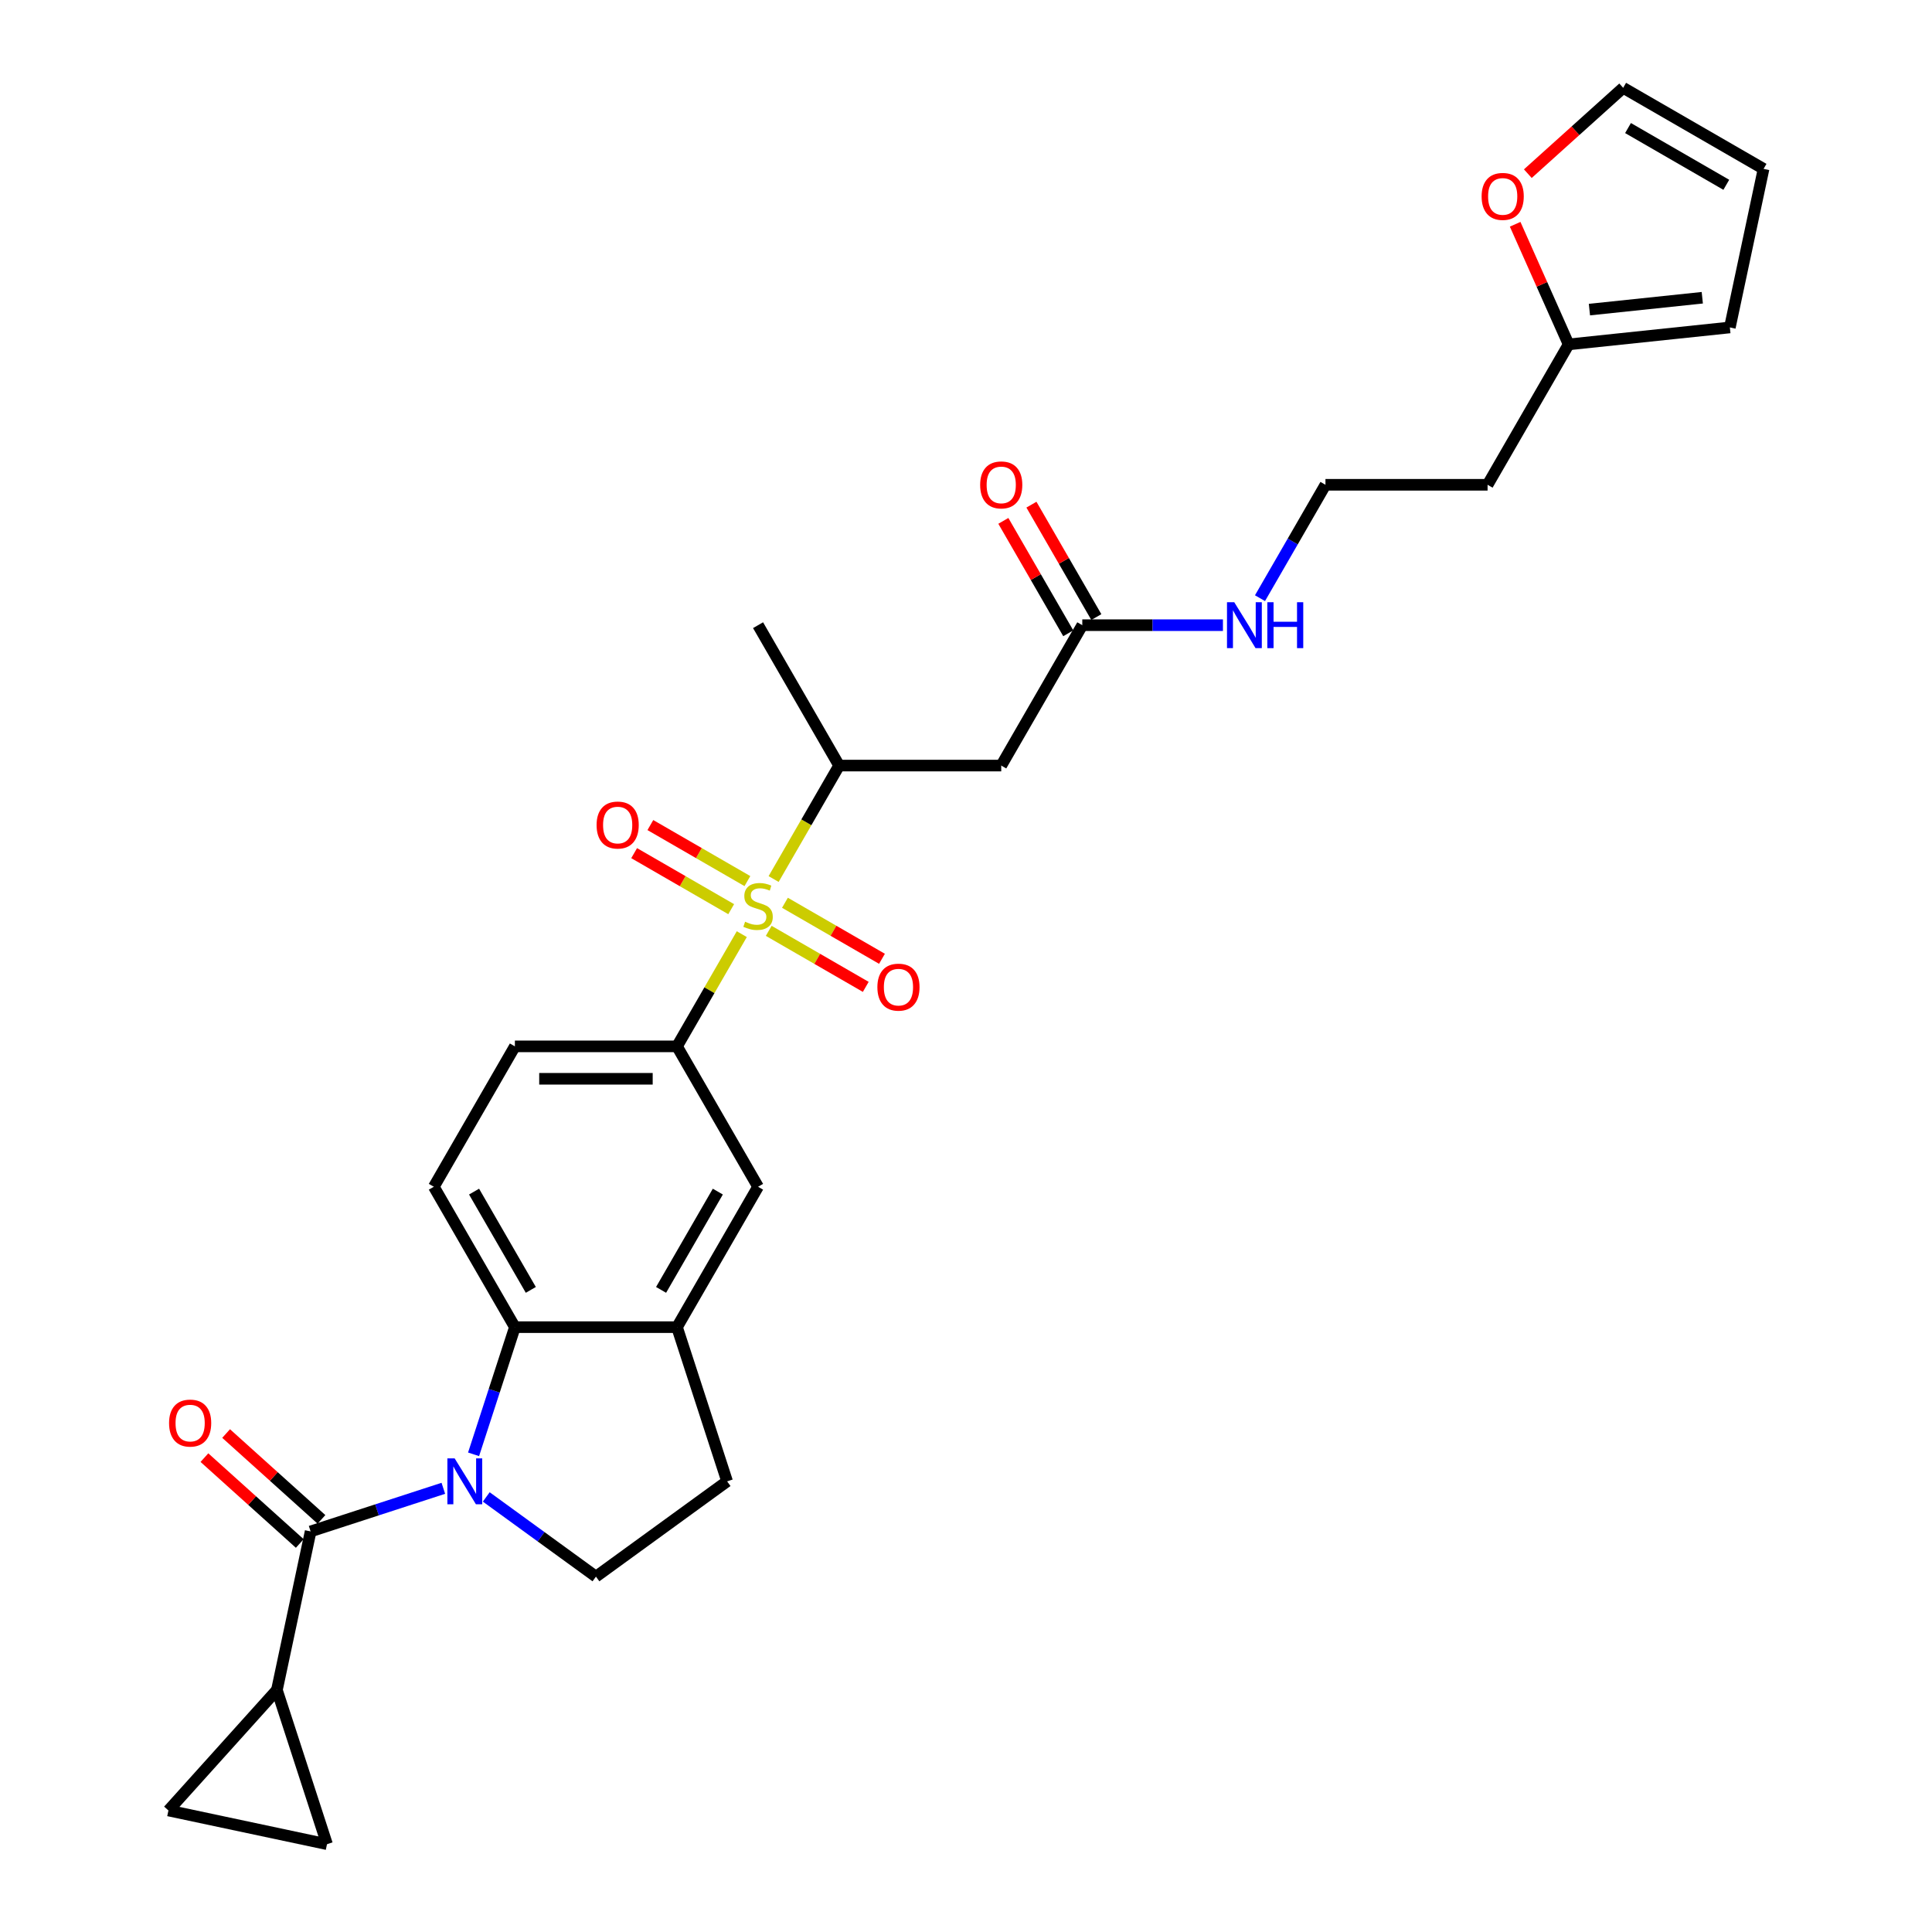<?xml version='1.0' encoding='iso-8859-1'?>
<svg version='1.1' baseProfile='full'
              xmlns='http://www.w3.org/2000/svg'
                      xmlns:rdkit='http://www.rdkit.org/xml'
                      xmlns:xlink='http://www.w3.org/1999/xlink'
                  xml:space='preserve'
width='1000px' height='1000px' viewBox='0 0 1000 1000'>
<!-- END OF HEADER -->
<rect style='opacity:1.0;fill:#FFFFFF;stroke:none' width='1000' height='1000' x='0' y='0'> </rect>
<path class='bond-3' d='M 383.952,483.513 L 367.185,512.555' style='fill:none;fill-rule:evenodd;stroke:#CCCC00;stroke-width:6px;stroke-linecap:butt;stroke-linejoin:miter;stroke-opacity:1' />
<path class='bond-3' d='M 367.185,512.555 L 350.417,541.597' style='fill:none;fill-rule:evenodd;stroke:#000000;stroke-width:6px;stroke-linecap:butt;stroke-linejoin:miter;stroke-opacity:1' />
<path class='bond-6' d='M 400.424,454.983 L 417.376,425.622' style='fill:none;fill-rule:evenodd;stroke:#CCCC00;stroke-width:6px;stroke-linecap:butt;stroke-linejoin:miter;stroke-opacity:1' />
<path class='bond-6' d='M 417.376,425.622 L 434.327,396.261' style='fill:none;fill-rule:evenodd;stroke:#000000;stroke-width:6px;stroke-linecap:butt;stroke-linejoin:miter;stroke-opacity:1' />
<path class='bond-14' d='M 386.851,456.052 L 361.738,441.553' style='fill:none;fill-rule:evenodd;stroke:#CCCC00;stroke-width:6px;stroke-linecap:butt;stroke-linejoin:miter;stroke-opacity:1' />
<path class='bond-14' d='M 361.738,441.553 L 336.625,427.054' style='fill:none;fill-rule:evenodd;stroke:#FF0000;stroke-width:6px;stroke-linecap:butt;stroke-linejoin:miter;stroke-opacity:1' />
<path class='bond-14' d='M 378.46,470.586 L 353.347,456.087' style='fill:none;fill-rule:evenodd;stroke:#CCCC00;stroke-width:6px;stroke-linecap:butt;stroke-linejoin:miter;stroke-opacity:1' />
<path class='bond-14' d='M 353.347,456.087 L 328.234,441.588' style='fill:none;fill-rule:evenodd;stroke:#FF0000;stroke-width:6px;stroke-linecap:butt;stroke-linejoin:miter;stroke-opacity:1' />
<path class='bond-15' d='M 397.893,481.806 L 423.006,496.305' style='fill:none;fill-rule:evenodd;stroke:#CCCC00;stroke-width:6px;stroke-linecap:butt;stroke-linejoin:miter;stroke-opacity:1' />
<path class='bond-15' d='M 423.006,496.305 L 448.119,510.804' style='fill:none;fill-rule:evenodd;stroke:#FF0000;stroke-width:6px;stroke-linecap:butt;stroke-linejoin:miter;stroke-opacity:1' />
<path class='bond-15' d='M 406.284,467.272 L 431.397,481.771' style='fill:none;fill-rule:evenodd;stroke:#CCCC00;stroke-width:6px;stroke-linecap:butt;stroke-linejoin:miter;stroke-opacity:1' />
<path class='bond-15' d='M 431.397,481.771 L 456.51,496.27' style='fill:none;fill-rule:evenodd;stroke:#FF0000;stroke-width:6px;stroke-linecap:butt;stroke-linejoin:miter;stroke-opacity:1' />
<path class='bond-0' d='M 245.12,752.757 L 255.814,719.845' style='fill:none;fill-rule:evenodd;stroke:#0000FF;stroke-width:6px;stroke-linecap:butt;stroke-linejoin:miter;stroke-opacity:1' />
<path class='bond-0' d='M 255.814,719.845 L 266.507,686.933' style='fill:none;fill-rule:evenodd;stroke:#000000;stroke-width:6px;stroke-linecap:butt;stroke-linejoin:miter;stroke-opacity:1' />
<path class='bond-1' d='M 229.468,770.346 L 195.121,781.506' style='fill:none;fill-rule:evenodd;stroke:#0000FF;stroke-width:6px;stroke-linecap:butt;stroke-linejoin:miter;stroke-opacity:1' />
<path class='bond-1' d='M 195.121,781.506 L 160.775,792.666' style='fill:none;fill-rule:evenodd;stroke:#000000;stroke-width:6px;stroke-linecap:butt;stroke-linejoin:miter;stroke-opacity:1' />
<path class='bond-30' d='M 251.687,774.808 L 280.075,795.433' style='fill:none;fill-rule:evenodd;stroke:#0000FF;stroke-width:6px;stroke-linecap:butt;stroke-linejoin:miter;stroke-opacity:1' />
<path class='bond-30' d='M 280.075,795.433 L 308.462,816.058' style='fill:none;fill-rule:evenodd;stroke:#000000;stroke-width:6px;stroke-linecap:butt;stroke-linejoin:miter;stroke-opacity:1' />
<path class='bond-4' d='M 160.775,792.666 L 143.329,874.742' style='fill:none;fill-rule:evenodd;stroke:#000000;stroke-width:6px;stroke-linecap:butt;stroke-linejoin:miter;stroke-opacity:1' />
<path class='bond-18' d='M 166.389,786.43 L 141.714,764.212' style='fill:none;fill-rule:evenodd;stroke:#000000;stroke-width:6px;stroke-linecap:butt;stroke-linejoin:miter;stroke-opacity:1' />
<path class='bond-18' d='M 141.714,764.212 L 117.038,741.994' style='fill:none;fill-rule:evenodd;stroke:#FF0000;stroke-width:6px;stroke-linecap:butt;stroke-linejoin:miter;stroke-opacity:1' />
<path class='bond-18' d='M 155.16,798.902 L 130.484,776.684' style='fill:none;fill-rule:evenodd;stroke:#000000;stroke-width:6px;stroke-linecap:butt;stroke-linejoin:miter;stroke-opacity:1' />
<path class='bond-18' d='M 130.484,776.684 L 105.809,754.466' style='fill:none;fill-rule:evenodd;stroke:#FF0000;stroke-width:6px;stroke-linecap:butt;stroke-linejoin:miter;stroke-opacity:1' />
<path class='bond-2' d='M 266.507,686.933 L 224.552,614.265' style='fill:none;fill-rule:evenodd;stroke:#000000;stroke-width:6px;stroke-linecap:butt;stroke-linejoin:miter;stroke-opacity:1' />
<path class='bond-2' d='M 274.748,667.642 L 245.379,616.775' style='fill:none;fill-rule:evenodd;stroke:#000000;stroke-width:6px;stroke-linecap:butt;stroke-linejoin:miter;stroke-opacity:1' />
<path class='bond-29' d='M 266.507,686.933 L 350.417,686.933' style='fill:none;fill-rule:evenodd;stroke:#000000;stroke-width:6px;stroke-linecap:butt;stroke-linejoin:miter;stroke-opacity:1' />
<path class='bond-11' d='M 350.417,541.597 L 392.372,614.265' style='fill:none;fill-rule:evenodd;stroke:#000000;stroke-width:6px;stroke-linecap:butt;stroke-linejoin:miter;stroke-opacity:1' />
<path class='bond-20' d='M 350.417,541.597 L 266.507,541.597' style='fill:none;fill-rule:evenodd;stroke:#000000;stroke-width:6px;stroke-linecap:butt;stroke-linejoin:miter;stroke-opacity:1' />
<path class='bond-20' d='M 337.831,558.379 L 279.094,558.379' style='fill:none;fill-rule:evenodd;stroke:#000000;stroke-width:6px;stroke-linecap:butt;stroke-linejoin:miter;stroke-opacity:1' />
<path class='bond-9' d='M 143.329,874.742 L 169.258,954.545' style='fill:none;fill-rule:evenodd;stroke:#000000;stroke-width:6px;stroke-linecap:butt;stroke-linejoin:miter;stroke-opacity:1' />
<path class='bond-10' d='M 143.329,874.742 L 87.182,937.1' style='fill:none;fill-rule:evenodd;stroke:#000000;stroke-width:6px;stroke-linecap:butt;stroke-linejoin:miter;stroke-opacity:1' />
<path class='bond-5' d='M 350.417,686.933 L 392.372,614.265' style='fill:none;fill-rule:evenodd;stroke:#000000;stroke-width:6px;stroke-linecap:butt;stroke-linejoin:miter;stroke-opacity:1' />
<path class='bond-5' d='M 342.177,667.642 L 371.545,616.775' style='fill:none;fill-rule:evenodd;stroke:#000000;stroke-width:6px;stroke-linecap:butt;stroke-linejoin:miter;stroke-opacity:1' />
<path class='bond-19' d='M 350.417,686.933 L 376.347,766.737' style='fill:none;fill-rule:evenodd;stroke:#000000;stroke-width:6px;stroke-linecap:butt;stroke-linejoin:miter;stroke-opacity:1' />
<path class='bond-7' d='M 434.327,396.261 L 518.237,396.261' style='fill:none;fill-rule:evenodd;stroke:#000000;stroke-width:6px;stroke-linecap:butt;stroke-linejoin:miter;stroke-opacity:1' />
<path class='bond-28' d='M 434.327,396.261 L 392.372,323.593' style='fill:none;fill-rule:evenodd;stroke:#000000;stroke-width:6px;stroke-linecap:butt;stroke-linejoin:miter;stroke-opacity:1' />
<path class='bond-12' d='M 518.237,396.261 L 560.192,323.593' style='fill:none;fill-rule:evenodd;stroke:#000000;stroke-width:6px;stroke-linecap:butt;stroke-linejoin:miter;stroke-opacity:1' />
<path class='bond-8' d='M 308.462,816.058 L 376.347,766.737' style='fill:none;fill-rule:evenodd;stroke:#000000;stroke-width:6px;stroke-linecap:butt;stroke-linejoin:miter;stroke-opacity:1' />
<path class='bond-31' d='M 169.258,954.545 L 87.182,937.1' style='fill:none;fill-rule:evenodd;stroke:#000000;stroke-width:6px;stroke-linecap:butt;stroke-linejoin:miter;stroke-opacity:1' />
<path class='bond-24' d='M 567.459,319.397 L 550.662,290.305' style='fill:none;fill-rule:evenodd;stroke:#000000;stroke-width:6px;stroke-linecap:butt;stroke-linejoin:miter;stroke-opacity:1' />
<path class='bond-24' d='M 550.662,290.305 L 533.866,261.212' style='fill:none;fill-rule:evenodd;stroke:#FF0000;stroke-width:6px;stroke-linecap:butt;stroke-linejoin:miter;stroke-opacity:1' />
<path class='bond-24' d='M 552.925,327.788 L 536.129,298.696' style='fill:none;fill-rule:evenodd;stroke:#000000;stroke-width:6px;stroke-linecap:butt;stroke-linejoin:miter;stroke-opacity:1' />
<path class='bond-24' d='M 536.129,298.696 L 519.332,269.603' style='fill:none;fill-rule:evenodd;stroke:#FF0000;stroke-width:6px;stroke-linecap:butt;stroke-linejoin:miter;stroke-opacity:1' />
<path class='bond-25' d='M 560.192,323.593 L 596.592,323.593' style='fill:none;fill-rule:evenodd;stroke:#000000;stroke-width:6px;stroke-linecap:butt;stroke-linejoin:miter;stroke-opacity:1' />
<path class='bond-25' d='M 596.592,323.593 L 632.992,323.593' style='fill:none;fill-rule:evenodd;stroke:#0000FF;stroke-width:6px;stroke-linecap:butt;stroke-linejoin:miter;stroke-opacity:1' />
<path class='bond-13' d='M 224.552,614.265 L 266.507,541.597' style='fill:none;fill-rule:evenodd;stroke:#000000;stroke-width:6px;stroke-linecap:butt;stroke-linejoin:miter;stroke-opacity:1' />
<path class='bond-16' d='M 811.922,178.257 L 769.967,250.925' style='fill:none;fill-rule:evenodd;stroke:#000000;stroke-width:6px;stroke-linecap:butt;stroke-linejoin:miter;stroke-opacity:1' />
<path class='bond-17' d='M 811.922,178.257 L 798.081,147.17' style='fill:none;fill-rule:evenodd;stroke:#000000;stroke-width:6px;stroke-linecap:butt;stroke-linejoin:miter;stroke-opacity:1' />
<path class='bond-17' d='M 798.081,147.17 L 784.241,116.084' style='fill:none;fill-rule:evenodd;stroke:#FF0000;stroke-width:6px;stroke-linecap:butt;stroke-linejoin:miter;stroke-opacity:1' />
<path class='bond-21' d='M 811.922,178.257 L 895.372,169.486' style='fill:none;fill-rule:evenodd;stroke:#000000;stroke-width:6px;stroke-linecap:butt;stroke-linejoin:miter;stroke-opacity:1' />
<path class='bond-21' d='M 822.685,160.251 L 881.1,154.111' style='fill:none;fill-rule:evenodd;stroke:#000000;stroke-width:6px;stroke-linecap:butt;stroke-linejoin:miter;stroke-opacity:1' />
<path class='bond-22' d='M 790.799,89.891 L 815.474,67.672' style='fill:none;fill-rule:evenodd;stroke:#FF0000;stroke-width:6px;stroke-linecap:butt;stroke-linejoin:miter;stroke-opacity:1' />
<path class='bond-22' d='M 815.474,67.672 L 840.15,45.455' style='fill:none;fill-rule:evenodd;stroke:#000000;stroke-width:6px;stroke-linecap:butt;stroke-linejoin:miter;stroke-opacity:1' />
<path class='bond-23' d='M 895.372,169.486 L 912.818,87.409' style='fill:none;fill-rule:evenodd;stroke:#000000;stroke-width:6px;stroke-linecap:butt;stroke-linejoin:miter;stroke-opacity:1' />
<path class='bond-32' d='M 840.15,45.455 L 912.818,87.409' style='fill:none;fill-rule:evenodd;stroke:#000000;stroke-width:6px;stroke-linecap:butt;stroke-linejoin:miter;stroke-opacity:1' />
<path class='bond-32' d='M 842.659,66.281 L 893.527,95.65' style='fill:none;fill-rule:evenodd;stroke:#000000;stroke-width:6px;stroke-linecap:butt;stroke-linejoin:miter;stroke-opacity:1' />
<path class='bond-27' d='M 652.173,309.614 L 669.115,280.269' style='fill:none;fill-rule:evenodd;stroke:#0000FF;stroke-width:6px;stroke-linecap:butt;stroke-linejoin:miter;stroke-opacity:1' />
<path class='bond-27' d='M 669.115,280.269 L 686.057,250.925' style='fill:none;fill-rule:evenodd;stroke:#000000;stroke-width:6px;stroke-linecap:butt;stroke-linejoin:miter;stroke-opacity:1' />
<path class='bond-26' d='M 769.967,250.925 L 686.057,250.925' style='fill:none;fill-rule:evenodd;stroke:#000000;stroke-width:6px;stroke-linecap:butt;stroke-linejoin:miter;stroke-opacity:1' />
<path  class='atom-0' d='M 385.659 477.085
Q 385.928 477.186, 387.036 477.656
Q 388.143 478.126, 389.351 478.428
Q 390.593 478.696, 391.802 478.696
Q 394.05 478.696, 395.359 477.622
Q 396.668 476.515, 396.668 474.601
Q 396.668 473.292, 395.997 472.487
Q 395.359 471.681, 394.352 471.245
Q 393.346 470.809, 391.667 470.305
Q 389.553 469.668, 388.277 469.063
Q 387.036 468.459, 386.129 467.184
Q 385.257 465.908, 385.257 463.76
Q 385.257 460.773, 387.27 458.927
Q 389.318 457.081, 393.346 457.081
Q 396.098 457.081, 399.219 458.39
L 398.447 460.975
Q 395.594 459.8, 393.446 459.8
Q 391.13 459.8, 389.855 460.773
Q 388.579 461.713, 388.613 463.358
Q 388.613 464.633, 389.251 465.405
Q 389.922 466.177, 390.862 466.613
Q 391.835 467.05, 393.446 467.553
Q 395.594 468.224, 396.87 468.896
Q 398.145 469.567, 399.051 470.943
Q 399.991 472.286, 399.991 474.601
Q 399.991 477.891, 397.776 479.67
Q 395.594 481.415, 391.936 481.415
Q 389.821 481.415, 388.21 480.945
Q 386.633 480.509, 384.753 479.737
L 385.659 477.085
' fill='#CCCC00'/>
<path  class='atom-1' d='M 235.325 754.855
L 243.112 767.441
Q 243.884 768.683, 245.126 770.932
Q 246.368 773.181, 246.435 773.315
L 246.435 754.855
L 249.59 754.855
L 249.59 778.618
L 246.334 778.618
L 237.977 764.857
Q 237.003 763.246, 235.963 761.4
Q 234.956 759.554, 234.654 758.983
L 234.654 778.618
L 231.566 778.618
L 231.566 754.855
L 235.325 754.855
' fill='#0000FF'/>
<path  class='atom-15' d='M 308.796 427.041
Q 308.796 421.335, 311.615 418.147
Q 314.435 414.958, 319.704 414.958
Q 324.974 414.958, 327.793 418.147
Q 330.612 421.335, 330.612 427.041
Q 330.612 432.814, 327.759 436.104
Q 324.907 439.359, 319.704 439.359
Q 314.468 439.359, 311.615 436.104
Q 308.796 432.848, 308.796 427.041
M 319.704 436.674
Q 323.329 436.674, 325.276 434.258
Q 327.256 431.807, 327.256 427.041
Q 327.256 422.376, 325.276 420.026
Q 323.329 417.643, 319.704 417.643
Q 316.079 417.643, 314.099 419.993
Q 312.152 422.342, 312.152 427.041
Q 312.152 431.841, 314.099 434.258
Q 316.079 436.674, 319.704 436.674
' fill='#FF0000'/>
<path  class='atom-16' d='M 454.132 510.951
Q 454.132 505.245, 456.951 502.057
Q 459.771 498.868, 465.04 498.868
Q 470.31 498.868, 473.129 502.057
Q 475.949 505.245, 475.949 510.951
Q 475.949 516.724, 473.096 520.014
Q 470.243 523.269, 465.04 523.269
Q 459.804 523.269, 456.951 520.014
Q 454.132 516.758, 454.132 510.951
M 465.04 520.584
Q 468.665 520.584, 470.612 518.167
Q 472.592 515.717, 472.592 510.951
Q 472.592 506.286, 470.612 503.936
Q 468.665 501.553, 465.04 501.553
Q 461.415 501.553, 459.435 503.903
Q 457.488 506.252, 457.488 510.951
Q 457.488 515.751, 459.435 518.167
Q 461.415 520.584, 465.04 520.584
' fill='#FF0000'/>
<path  class='atom-18' d='M 766.884 101.668
Q 766.884 95.963, 769.704 92.774
Q 772.523 89.585, 777.792 89.585
Q 783.062 89.585, 785.881 92.774
Q 788.701 95.963, 788.701 101.668
Q 788.701 107.441, 785.848 110.731
Q 782.995 113.986, 777.792 113.986
Q 772.557 113.986, 769.704 110.731
Q 766.884 107.475, 766.884 101.668
M 777.792 111.301
Q 781.417 111.301, 783.364 108.885
Q 785.344 106.434, 785.344 101.668
Q 785.344 97.003, 783.364 94.653
Q 781.417 92.27, 777.792 92.27
Q 774.168 92.27, 772.187 94.62
Q 770.241 96.969, 770.241 101.668
Q 770.241 106.468, 772.187 108.885
Q 774.168 111.301, 777.792 111.301
' fill='#FF0000'/>
<path  class='atom-19' d='M 87.509 736.587
Q 87.509 730.881, 90.329 727.692
Q 93.148 724.504, 98.418 724.504
Q 103.687 724.504, 106.506 727.692
Q 109.326 730.881, 109.326 736.587
Q 109.326 742.36, 106.473 745.649
Q 103.62 748.905, 98.418 748.905
Q 93.181 748.905, 90.329 745.649
Q 87.509 742.393, 87.509 736.587
M 98.418 746.219
Q 102.042 746.219, 103.989 743.803
Q 105.969 741.353, 105.969 736.587
Q 105.969 731.921, 103.989 729.572
Q 102.042 727.189, 98.418 727.189
Q 94.793 727.189, 92.812 729.538
Q 90.866 731.888, 90.866 736.587
Q 90.866 741.386, 92.812 743.803
Q 94.793 746.219, 98.418 746.219
' fill='#FF0000'/>
<path  class='atom-25' d='M 507.329 250.992
Q 507.329 245.286, 510.148 242.098
Q 512.968 238.909, 518.237 238.909
Q 523.507 238.909, 526.326 242.098
Q 529.145 245.286, 529.145 250.992
Q 529.145 256.765, 526.292 260.054
Q 523.439 263.31, 518.237 263.31
Q 513.001 263.31, 510.148 260.054
Q 507.329 256.799, 507.329 250.992
M 518.237 260.625
Q 521.862 260.625, 523.809 258.208
Q 525.789 255.758, 525.789 250.992
Q 525.789 246.327, 523.809 243.977
Q 521.862 241.594, 518.237 241.594
Q 514.612 241.594, 512.632 243.944
Q 510.685 246.293, 510.685 250.992
Q 510.685 255.792, 512.632 258.208
Q 514.612 260.625, 518.237 260.625
' fill='#FF0000'/>
<path  class='atom-26' d='M 638.849 311.711
L 646.636 324.298
Q 647.408 325.54, 648.65 327.788
Q 649.892 330.037, 649.959 330.171
L 649.959 311.711
L 653.114 311.711
L 653.114 335.475
L 649.858 335.475
L 641.501 321.713
Q 640.527 320.102, 639.487 318.256
Q 638.48 316.41, 638.178 315.84
L 638.178 335.475
L 635.09 335.475
L 635.09 311.711
L 638.849 311.711
' fill='#0000FF'/>
<path  class='atom-26' d='M 655.967 311.711
L 659.189 311.711
L 659.189 321.814
L 671.339 321.814
L 671.339 311.711
L 674.561 311.711
L 674.561 335.475
L 671.339 335.475
L 671.339 324.499
L 659.189 324.499
L 659.189 335.475
L 655.967 335.475
L 655.967 311.711
' fill='#0000FF'/>
</svg>
